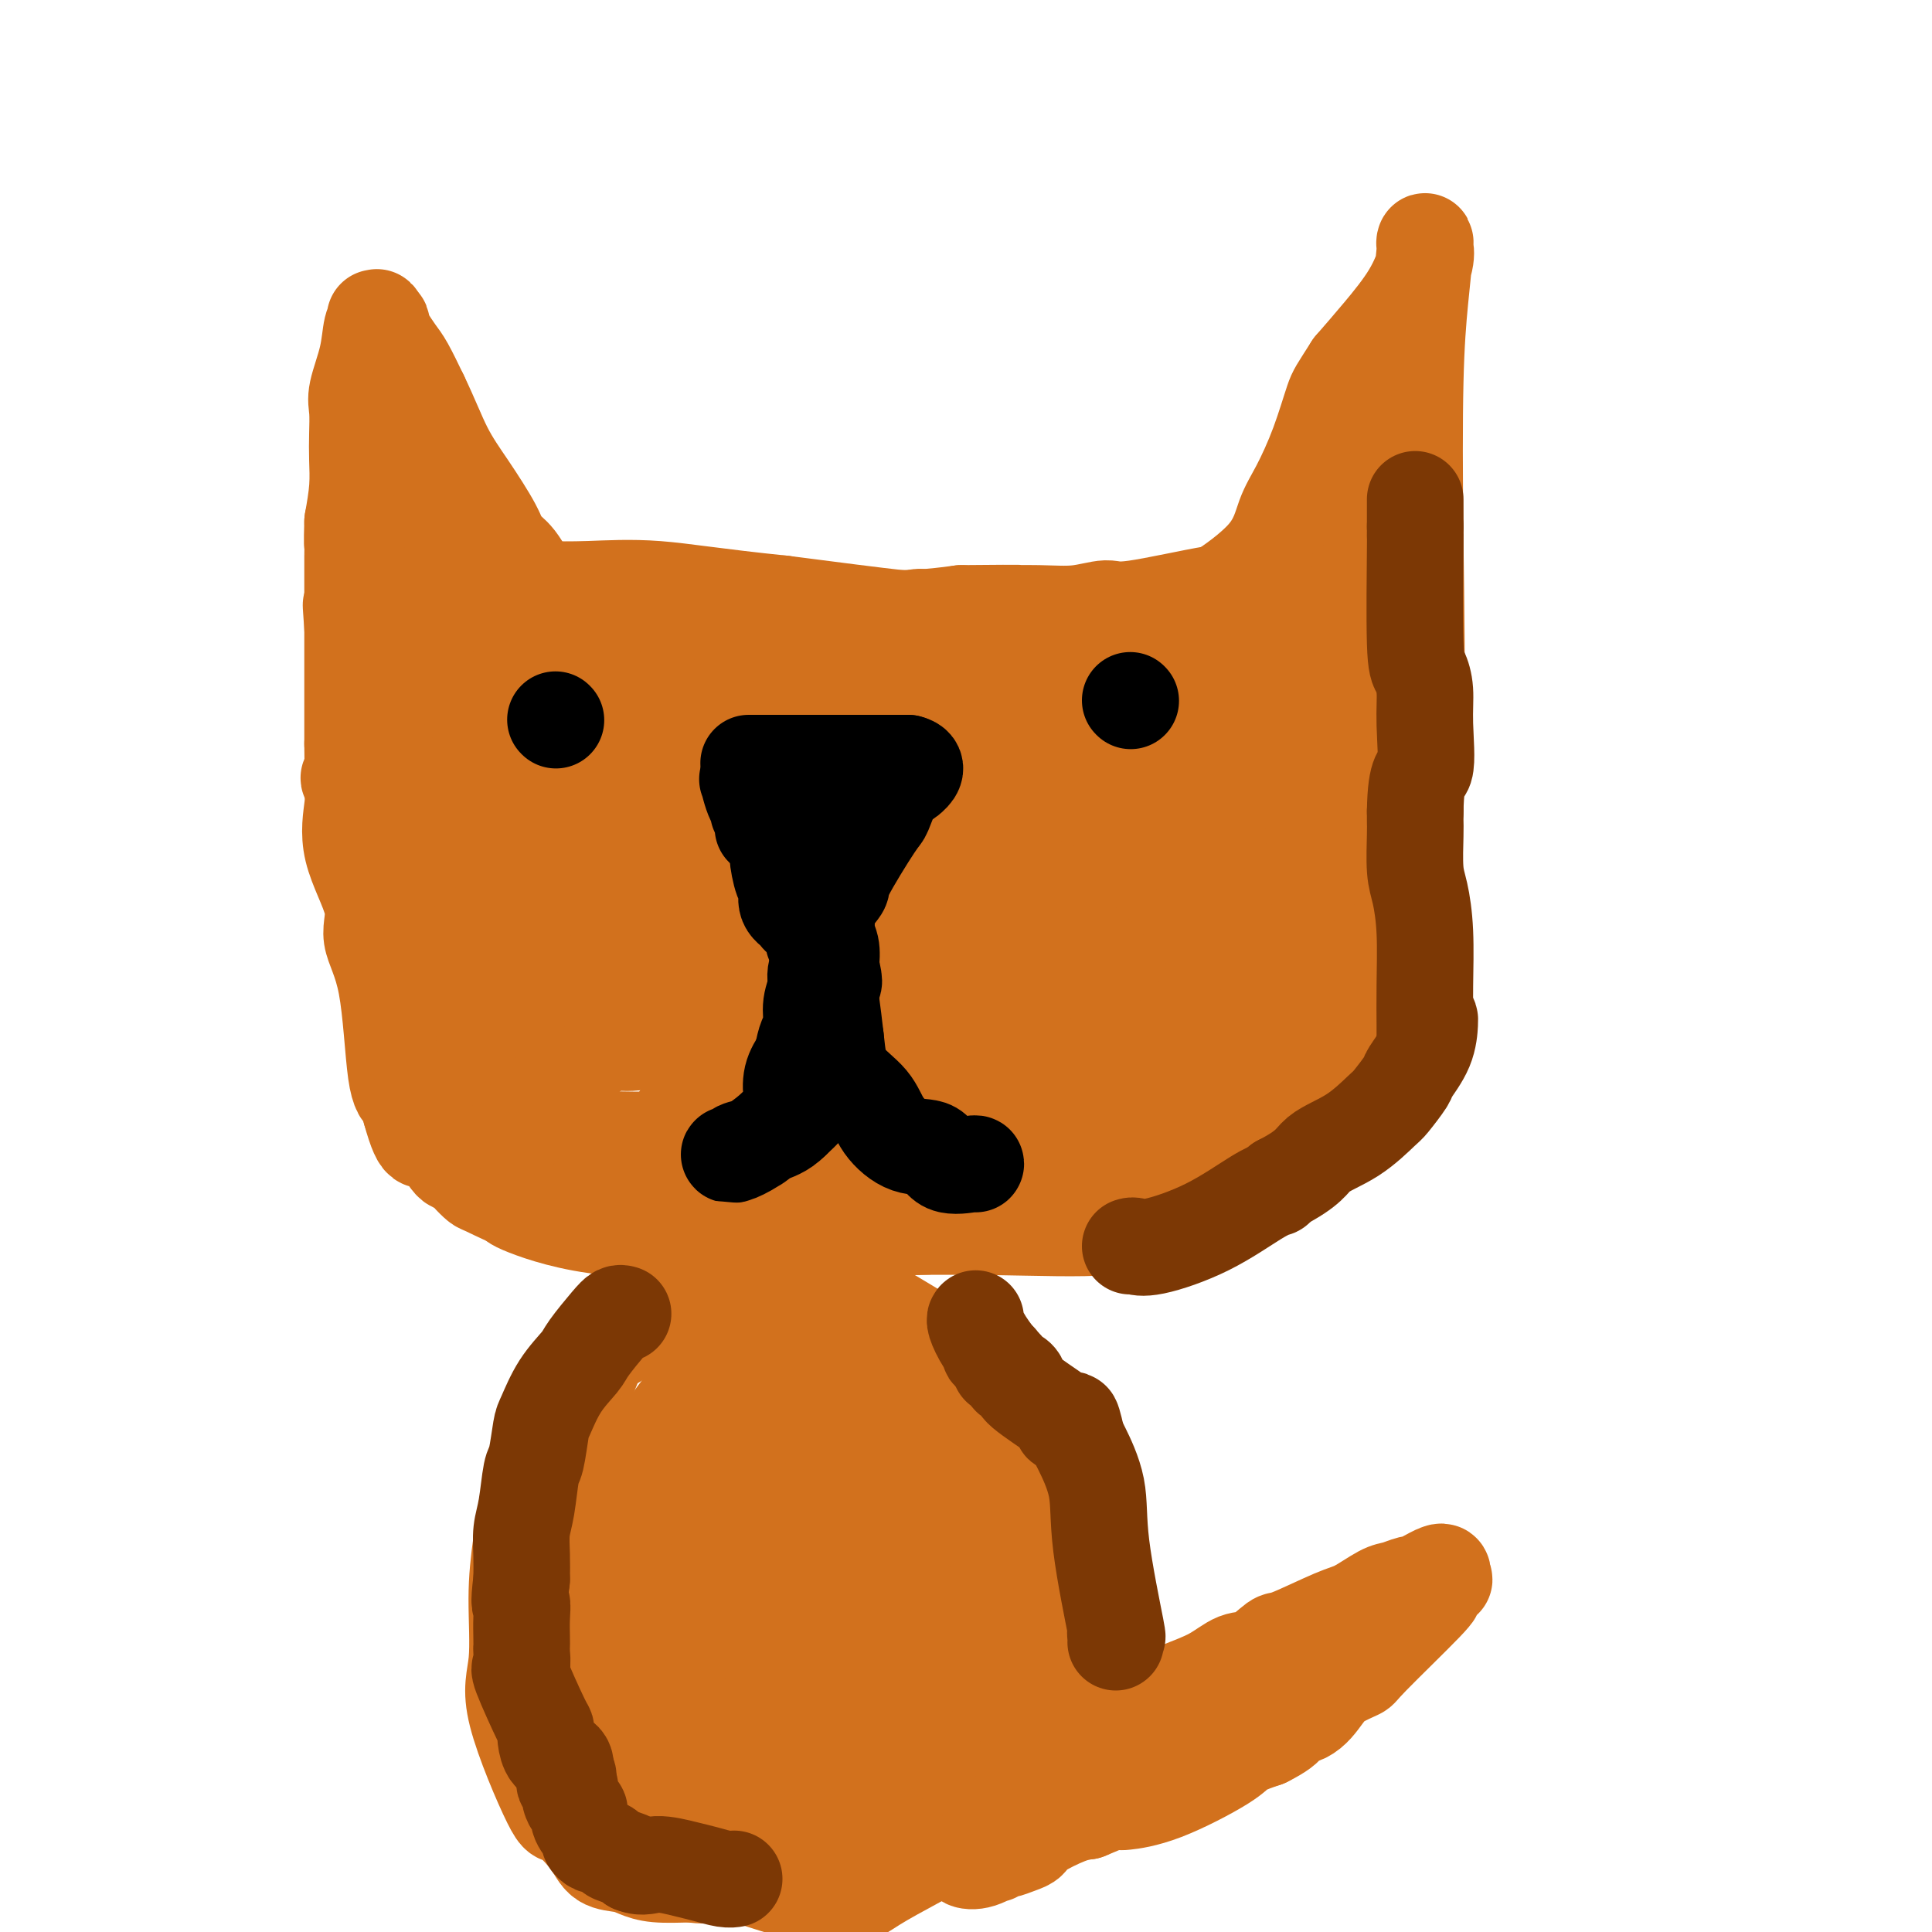 <svg viewBox='0 0 400 400' version='1.1' xmlns='http://www.w3.org/2000/svg' xmlns:xlink='http://www.w3.org/1999/xlink'><g fill='none' stroke='#D2711D' stroke-width='20' stroke-linecap='round' stroke-linejoin='round'><path d='M73,160c-0.808,0.979 -1.616,1.957 1,0c2.616,-1.957 8.656,-6.850 13,-9c4.344,-2.150 6.991,-1.558 14,-2c7.009,-0.442 18.381,-1.917 29,-3c10.619,-1.083 20.486,-1.775 31,-3c10.514,-1.225 21.677,-2.984 32,-4c10.323,-1.016 19.807,-1.290 28,-1c8.193,0.290 15.097,1.145 22,2'/><path d='M243,140c12.401,0.905 18.402,2.667 23,5c4.598,2.333 7.793,5.238 11,8c3.207,2.762 6.426,5.380 8,8c1.574,2.620 1.502,5.241 2,7c0.498,1.759 1.567,2.657 2,6c0.433,3.343 0.232,9.132 0,12c-0.232,2.868 -0.493,2.817 -1,4c-0.507,1.183 -1.259,3.600 -2,6c-0.741,2.400 -1.472,4.781 -3,8c-1.528,3.219 -3.853,7.275 -6,11c-2.147,3.725 -4.117,7.118 -6,10c-1.883,2.882 -3.681,5.252 -5,7c-1.319,1.748 -2.160,2.874 -3,4'/><path d='M263,236c-3.684,5.720 -2.894,4.020 -3,4c-0.106,-0.020 -1.109,1.641 -3,3c-1.891,1.359 -4.672,2.416 -7,3c-2.328,0.584 -4.203,0.696 -13,2c-8.797,1.304 -24.515,3.800 -35,5c-10.485,1.200 -15.737,1.104 -23,1c-7.263,-0.104 -16.537,-0.216 -26,0c-9.463,0.216 -19.114,0.759 -27,0c-7.886,-0.759 -14.008,-2.820 -17,-4c-2.992,-1.180 -2.855,-1.480 -3,-2c-0.145,-0.520 -0.573,-1.260 -1,-2'/><path d='M105,246c-4.621,-3.831 -5.673,-9.409 -7,-13c-1.327,-3.591 -2.930,-5.197 -4,-7c-1.070,-1.803 -1.607,-3.804 -2,-6c-0.393,-2.196 -0.641,-4.589 -1,-6c-0.359,-1.411 -0.827,-1.841 -1,-13c-0.173,-11.159 -0.049,-33.045 0,-42c0.049,-8.955 0.025,-4.977 0,-1'/><path d='M90,158c-0.759,-10.845 -1.657,-6.958 -2,-6c-0.343,0.958 -0.130,-1.012 0,-2c0.130,-0.988 0.178,-0.993 0,-1c-0.178,-0.007 -0.583,-0.016 -1,0c-0.417,0.016 -0.847,0.058 -1,0c-0.153,-0.058 -0.030,-0.214 0,0c0.030,0.214 -0.033,0.800 0,1c0.033,0.200 0.163,0.015 0,1c-0.163,0.985 -0.618,3.138 -1,5c-0.382,1.862 -0.691,3.431 -1,5'/><path d='M84,161c-0.619,2.158 -0.166,1.551 0,2c0.166,0.449 0.044,1.952 0,3c-0.044,1.048 -0.012,1.641 0,3c0.012,1.359 0.003,3.483 0,5c-0.003,1.517 -0.002,2.427 0,3c0.002,0.573 0.003,0.809 0,3c-0.003,2.191 -0.011,6.335 0,8c0.011,1.665 0.041,0.849 0,1c-0.041,0.151 -0.152,1.270 0,3c0.152,1.730 0.566,4.072 1,5c0.434,0.928 0.886,0.442 1,1c0.114,0.558 -0.110,2.159 0,3c0.110,0.841 0.555,0.920 1,1'/><path d='M87,202c0.460,6.227 0.109,1.295 0,0c-0.109,-1.295 0.023,1.048 0,2c-0.023,0.952 -0.202,0.513 -1,0c-0.798,-0.513 -2.215,-1.100 -3,-2c-0.785,-0.900 -0.939,-2.114 -1,-3c-0.061,-0.886 -0.031,-1.443 0,-2'/><path d='M82,197c-0.088,-1.416 0.192,-2.457 0,-4c-0.192,-1.543 -0.858,-3.587 -1,-5c-0.142,-1.413 0.238,-2.196 0,-4c-0.238,-1.804 -1.094,-4.630 -2,-6c-0.906,-1.370 -1.861,-1.285 -3,-11c-1.139,-9.715 -2.460,-29.231 -3,-37c-0.540,-7.769 -0.297,-3.791 0,-3c0.297,0.791 0.649,-1.604 1,-4'/><path d='M74,123c1.516,-14.468 6.305,-28.639 8,-36c1.695,-7.361 0.297,-7.914 0,-9c-0.297,-1.086 0.508,-2.705 0,-4c-0.508,-1.295 -2.330,-2.265 -3,-3c-0.670,-0.735 -0.187,-1.235 0,-2c0.187,-0.765 0.080,-1.796 0,-2c-0.080,-0.204 -0.132,0.418 0,1c0.132,0.582 0.448,1.125 1,2c0.552,0.875 1.341,2.082 2,3c0.659,0.918 1.188,1.548 2,3c0.812,1.452 1.906,3.726 3,6'/><path d='M87,82c2.142,4.441 3.497,8.044 5,11c1.503,2.956 3.156,5.265 5,8c1.844,2.735 3.881,5.895 5,8c1.119,2.105 1.322,3.153 2,4c0.678,0.847 1.833,1.491 3,3c1.167,1.509 2.347,3.881 3,5c0.653,1.119 0.778,0.983 1,1c0.222,0.017 0.540,0.187 1,1c0.460,0.813 1.061,2.269 2,3c0.939,0.731 2.214,0.735 3,1c0.786,0.265 1.082,0.790 1,1c-0.082,0.210 -0.541,0.105 -1,0'/><path d='M117,128c1.485,2.423 -1.304,0.980 -3,1c-1.696,0.020 -2.301,1.502 -3,2c-0.699,0.498 -1.492,0.013 -2,0c-0.508,-0.013 -0.731,0.447 -1,1c-0.269,0.553 -0.583,1.199 -2,2c-1.417,0.801 -3.937,1.756 -5,2c-1.063,0.244 -0.669,-0.222 -1,0c-0.331,0.222 -1.387,1.131 -3,2c-1.613,0.869 -3.783,1.697 -5,2c-1.217,0.303 -1.482,0.082 -2,0c-0.518,-0.082 -1.291,-0.023 -2,0c-0.709,0.023 -1.355,0.012 -2,0'/><path d='M86,140c-4.973,1.885 -1.907,0.596 -1,0c0.907,-0.596 -0.345,-0.500 -1,0c-0.655,0.500 -0.711,1.406 -1,0c-0.289,-1.406 -0.809,-5.122 -1,-7c-0.191,-1.878 -0.051,-1.918 0,-2c0.051,-0.082 0.014,-0.207 0,-1c-0.014,-0.793 -0.004,-2.254 0,-4c0.004,-1.746 0.001,-3.778 0,-7c-0.001,-3.222 -0.000,-7.635 0,-10c0.000,-2.365 0.000,-2.683 0,-3'/><path d='M82,106c-0.000,-4.757 -0.000,-3.151 0,-3c0.000,0.151 0.000,-1.154 0,-2c-0.000,-0.846 -0.000,-1.233 0,-2c0.000,-0.767 0.001,-1.916 0,-3c-0.001,-1.084 -0.002,-2.105 0,-4c0.002,-1.895 0.007,-4.664 0,-6c-0.007,-1.336 -0.026,-1.240 0,-1c0.026,0.240 0.098,0.622 0,1c-0.098,0.378 -0.367,0.751 0,2c0.367,1.249 1.368,3.375 2,5c0.632,1.625 0.895,2.750 2,5c1.105,2.250 3.053,5.625 5,9'/><path d='M91,107c2.023,4.510 2.582,5.287 4,7c1.418,1.713 3.696,4.364 5,6c1.304,1.636 1.634,2.256 2,3c0.366,0.744 0.766,1.611 2,3c1.234,1.389 3.300,3.300 4,4c0.700,0.700 0.035,0.188 0,0c-0.035,-0.188 0.562,-0.054 0,0c-0.562,0.054 -2.281,0.027 -4,0'/><path d='M104,130c-1.460,-0.011 -3.111,-0.039 -4,0c-0.889,0.039 -1.015,0.147 -1,0c0.015,-0.147 0.173,-0.547 0,-1c-0.173,-0.453 -0.676,-0.960 -1,-1c-0.324,-0.040 -0.469,0.387 -1,-1c-0.531,-1.387 -1.448,-4.589 -2,-7c-0.552,-2.411 -0.740,-4.031 -1,-6c-0.260,-1.969 -0.591,-4.286 -1,-6c-0.409,-1.714 -0.894,-2.824 -1,-4c-0.106,-1.176 0.167,-2.418 0,-4c-0.167,-1.582 -0.776,-3.503 -1,-5c-0.224,-1.497 -0.064,-2.571 0,-3c0.064,-0.429 0.032,-0.215 0,0'/><path d='M91,92c-1.201,-5.195 -2.204,-4.183 -3,-5c-0.796,-0.817 -1.383,-3.465 -2,-5c-0.617,-1.535 -1.262,-1.958 -2,-3c-0.738,-1.042 -1.569,-2.702 -2,-4c-0.431,-1.298 -0.462,-2.234 -1,-3c-0.538,-0.766 -1.582,-1.362 -2,-2c-0.418,-0.638 -0.209,-1.319 0,-2'/><path d='M79,68c-2.079,-3.882 -1.277,-1.588 -1,-1c0.277,0.588 0.028,-0.530 0,-1c-0.028,-0.470 0.164,-0.290 0,0c-0.164,0.290 -0.685,0.692 -1,2c-0.315,1.308 -0.424,3.524 -1,6c-0.576,2.476 -1.618,5.213 -2,7c-0.382,1.787 -0.105,2.625 0,4c0.105,1.375 0.039,3.286 0,5c-0.039,1.714 -0.049,3.231 0,5c0.049,1.769 0.157,3.791 0,6c-0.157,2.209 -0.578,4.604 -1,7'/><path d='M73,108c-0.155,5.218 -0.041,4.764 0,5c0.041,0.236 0.011,1.161 0,2c-0.011,0.839 -0.003,1.592 0,3c0.003,1.408 0.001,3.470 0,5c-0.001,1.530 -0.000,2.527 0,4c0.000,1.473 0.000,3.421 0,8c-0.000,4.579 -0.000,11.790 0,19'/><path d='M73,154c0.068,9.669 0.238,10.842 0,13c-0.238,2.158 -0.885,5.299 0,9c0.885,3.701 3.301,7.960 4,11c0.699,3.040 -0.321,4.860 0,7c0.321,2.140 1.981,4.601 3,10c1.019,5.399 1.397,13.736 2,18c0.603,4.264 1.432,4.456 2,5c0.568,0.544 0.877,1.441 1,2c0.123,0.559 0.062,0.779 0,1'/><path d='M85,230c2.546,9.193 2.910,5.174 4,5c1.090,-0.174 2.907,3.495 4,5c1.093,1.505 1.463,0.844 2,1c0.537,0.156 1.242,1.127 2,2c0.758,0.873 1.569,1.648 2,2c0.431,0.352 0.482,0.280 2,1c1.518,0.720 4.502,2.231 7,3c2.498,0.769 4.509,0.797 6,1c1.491,0.203 2.461,0.580 4,1c1.539,0.420 3.645,0.882 7,1c3.355,0.118 7.959,-0.109 13,0c5.041,0.109 10.521,0.555 16,1'/><path d='M154,253c9.504,0.845 10.265,0.958 11,1c0.735,0.042 1.444,0.014 1,0c-0.444,-0.014 -2.042,-0.012 0,0c2.042,0.012 7.723,0.034 15,0c7.277,-0.034 16.152,-0.125 25,0c8.848,0.125 17.671,0.464 23,0c5.329,-0.464 7.165,-1.732 9,-3'/><path d='M238,251c2.536,-0.934 4.375,-1.768 6,-3c1.625,-1.232 3.035,-2.862 4,-4c0.965,-1.138 1.484,-1.784 2,-2c0.516,-0.216 1.029,-0.003 1,0c-0.029,0.003 -0.601,-0.205 0,-1c0.601,-0.795 2.375,-2.178 4,-4c1.625,-1.822 3.101,-4.085 5,-6c1.899,-1.915 4.220,-3.482 6,-5c1.780,-1.518 3.018,-2.986 4,-4c0.982,-1.014 1.709,-1.576 2,-2c0.291,-0.424 0.145,-0.712 0,-1'/><path d='M272,219c5.459,-6.141 2.105,-5.492 1,-6c-1.105,-0.508 0.038,-2.173 1,-4c0.962,-1.827 1.744,-3.815 3,-6c1.256,-2.185 2.985,-4.565 4,-6c1.015,-1.435 1.316,-1.924 3,-5c1.684,-3.076 4.752,-8.739 6,-13c1.248,-4.261 0.675,-7.122 1,-10c0.325,-2.878 1.549,-5.775 2,-7c0.451,-1.225 0.129,-0.779 0,-2c-0.129,-1.221 -0.064,-4.111 0,-7'/><path d='M293,153c0.476,-11.541 0.166,-27.394 0,-41c-0.166,-13.606 -0.189,-24.964 0,-33c0.189,-8.036 0.588,-12.750 1,-17c0.412,-4.250 0.836,-8.037 1,-10c0.164,-1.963 0.068,-2.103 0,-2c-0.068,0.103 -0.109,0.447 0,1c0.109,0.553 0.370,1.313 0,3c-0.370,1.687 -1.369,4.300 -3,7c-1.631,2.700 -3.895,5.486 -6,8c-2.105,2.514 -4.053,4.757 -6,7'/><path d='M280,76c-3.098,4.879 -3.344,5.077 -4,7c-0.656,1.923 -1.722,5.569 -3,9c-1.278,3.431 -2.766,6.645 -4,9c-1.234,2.355 -2.213,3.849 -3,6c-0.787,2.151 -1.384,4.957 -4,8c-2.616,3.043 -7.253,6.321 -10,8c-2.747,1.679 -3.606,1.759 -5,2c-1.394,0.241 -3.325,0.643 -5,1c-1.675,0.357 -3.095,0.670 -5,1c-1.905,0.330 -4.294,0.676 -6,1c-1.706,0.324 -2.729,0.626 -4,1c-1.271,0.374 -2.792,0.821 -4,1c-1.208,0.179 -2.104,0.089 -3,0'/><path d='M220,130c-5.788,0.992 -6.757,0.973 -8,1c-1.243,0.027 -2.761,0.101 -6,0c-3.239,-0.101 -8.199,-0.375 -11,-1c-2.801,-0.625 -3.441,-1.601 -4,-2c-0.559,-0.399 -1.035,-0.223 -1,0c0.035,0.223 0.581,0.492 -4,0c-4.581,-0.492 -14.291,-1.746 -24,-3'/><path d='M162,125c-14.139,-1.452 -20.487,-2.581 -26,-3c-5.513,-0.419 -10.192,-0.127 -14,0c-3.808,0.127 -6.743,0.090 -9,0c-2.257,-0.090 -3.834,-0.231 -5,0c-1.166,0.231 -1.921,0.836 -3,1c-1.079,0.164 -2.482,-0.111 -3,0c-0.518,0.111 -0.150,0.608 0,1c0.150,0.392 0.082,0.680 0,1c-0.082,0.320 -0.177,0.673 0,1c0.177,0.327 0.624,0.626 1,1c0.376,0.374 0.679,0.821 1,1c0.321,0.179 0.661,0.089 1,0'/><path d='M105,128c1.139,0.774 2.488,0.207 4,0c1.512,-0.207 3.189,-0.056 4,0c0.811,0.056 0.756,0.015 2,0c1.244,-0.015 3.787,-0.004 4,0c0.213,0.004 -1.904,0.001 3,0c4.904,-0.001 16.830,-0.000 22,0c5.170,0.000 3.583,0.001 5,0c1.417,-0.001 5.838,-0.003 9,0c3.162,0.003 5.064,0.011 7,0c1.936,-0.011 3.906,-0.041 8,0c4.094,0.041 10.313,0.155 15,0c4.687,-0.155 7.844,-0.577 11,-1'/><path d='M199,127c16.549,-0.149 10.921,-0.023 10,0c-0.921,0.023 2.863,-0.058 6,0c3.137,0.058 5.626,0.254 8,0c2.374,-0.254 4.633,-0.958 6,-1c1.367,-0.042 1.841,0.577 6,0c4.159,-0.577 12.003,-2.350 16,-3c3.997,-0.650 4.146,-0.177 5,0c0.854,0.177 2.411,0.059 4,0c1.589,-0.059 3.209,-0.057 4,0c0.791,0.057 0.751,0.169 1,0c0.249,-0.169 0.785,-0.620 1,0c0.215,0.620 0.107,2.310 0,4'/><path d='M266,127c0.268,0.608 -0.062,0.129 0,0c0.062,-0.129 0.517,0.091 1,0c0.483,-0.091 0.993,-0.495 2,0c1.007,0.495 2.512,1.888 4,3c1.488,1.112 2.960,1.944 4,3c1.040,1.056 1.650,2.334 2,3c0.350,0.666 0.440,0.718 1,1c0.560,0.282 1.588,0.795 2,1c0.412,0.205 0.206,0.103 0,0'/><path d='M282,138c2.475,1.494 0.663,-0.269 0,-1c-0.663,-0.731 -0.178,-0.428 0,-2c0.178,-1.572 0.048,-5.019 0,-7c-0.048,-1.981 -0.013,-2.496 0,-3c0.013,-0.504 0.003,-0.999 0,-3c-0.003,-2.001 -0.001,-5.510 0,-7c0.001,-1.490 0.000,-0.961 0,-1c-0.000,-0.039 -0.000,-0.646 0,-1c0.000,-0.354 0.000,-0.456 0,-1c-0.000,-0.544 -0.000,-1.531 0,-2c0.000,-0.469 0.000,-0.420 0,-1c-0.000,-0.580 -0.000,-1.790 0,-3'/><path d='M282,106c0.000,-4.978 0.000,-1.422 0,0c0.000,1.422 0.000,0.711 0,0'/><path d='M94,183c-0.008,-1.254 -0.016,-2.508 0,-4c0.016,-1.492 0.057,-3.223 0,-5c-0.057,-1.777 -0.210,-3.600 0,-5c0.210,-1.400 0.783,-2.376 1,-3c0.217,-0.624 0.078,-0.895 0,-1c-0.078,-0.105 -0.094,-0.043 0,2c0.094,2.043 0.298,6.068 1,13c0.702,6.932 1.903,16.772 3,25c1.097,8.228 2.089,14.846 3,19c0.911,4.154 1.739,5.845 2,7c0.261,1.155 -0.045,1.772 0,2c0.045,0.228 0.441,0.065 1,0c0.559,-0.065 1.279,-0.033 2,0'/><path d='M107,233c1.161,1.324 1.564,0.134 3,-2c1.436,-2.134 3.906,-5.210 9,-10c5.094,-4.790 12.811,-11.292 17,-15c4.189,-3.708 4.849,-4.621 7,-5c2.151,-0.379 5.793,-0.225 2,-9c-3.793,-8.775 -15.021,-26.478 -19,-33c-3.979,-6.522 -0.708,-1.863 0,0c0.708,1.863 -1.146,0.932 -3,0'/><path d='M123,159c-3.550,-5.207 -1.423,-1.726 -1,1c0.423,2.726 -0.856,4.697 0,10c0.856,5.303 3.846,13.936 7,21c3.154,7.064 6.471,12.557 8,15c1.529,2.443 1.270,1.834 2,3c0.730,1.166 2.450,4.107 3,5c0.550,0.893 -0.068,-0.264 0,-2c0.068,-1.736 0.822,-4.053 0,-9c-0.822,-4.947 -3.221,-12.524 -7,-18c-3.779,-5.476 -8.937,-8.850 -14,-11c-5.063,-2.150 -10.032,-3.075 -15,-4'/><path d='M106,170c-4.099,-0.896 -6.847,-1.137 -8,-1c-1.153,0.137 -0.711,0.651 -1,1c-0.289,0.349 -1.310,0.533 0,6c1.310,5.467 4.951,16.217 6,22c1.049,5.783 -0.492,6.599 3,9c3.492,2.401 12.019,6.386 18,8c5.981,1.614 9.416,0.855 13,-1c3.584,-1.855 7.317,-4.806 9,-9c1.683,-4.194 1.317,-9.629 1,-15c-0.317,-5.371 -0.585,-10.677 -4,-19c-3.415,-8.323 -9.976,-19.664 -15,-26c-5.024,-6.336 -8.512,-7.668 -12,-9'/><path d='M116,136c-3.182,-1.908 -5.138,-2.177 -7,0c-1.862,2.177 -3.629,6.802 -5,15c-1.371,8.198 -2.348,19.970 0,30c2.348,10.030 8.019,18.318 22,25c13.981,6.682 36.273,11.756 50,13c13.727,1.244 18.888,-1.344 23,-4c4.112,-2.656 7.174,-5.382 9,-9c1.826,-3.618 2.415,-8.128 2,-13c-0.415,-4.872 -1.833,-10.106 -6,-16c-4.167,-5.894 -11.084,-12.447 -18,-19'/><path d='M186,158c-5.408,-4.861 -9.928,-7.515 -15,-10c-5.072,-2.485 -10.696,-4.802 -17,-4c-6.304,0.802 -13.289,4.722 -18,9c-4.711,4.278 -7.149,8.912 -10,15c-2.851,6.088 -6.117,13.628 3,23c9.117,9.372 30.616,20.574 44,24c13.384,3.426 18.651,-0.925 24,-4c5.349,-3.075 10.779,-4.874 14,-7c3.221,-2.126 4.235,-4.580 5,-6c0.765,-1.420 1.283,-1.805 1,-5c-0.283,-3.195 -1.367,-9.198 -6,-16c-4.633,-6.802 -12.817,-14.401 -21,-22'/><path d='M190,155c-7.135,-5.258 -14.471,-7.402 -19,-8c-4.529,-0.598 -6.250,0.349 -9,5c-2.750,4.651 -6.528,13.007 -8,22c-1.472,8.993 -0.638,18.624 1,26c1.638,7.376 4.079,12.497 18,14c13.921,1.503 39.322,-0.614 49,-2c9.678,-1.386 3.635,-2.043 2,-5c-1.635,-2.957 1.139,-8.215 1,-14c-0.139,-5.785 -3.192,-12.097 -8,-22c-4.808,-9.903 -11.371,-23.397 -17,-31c-5.629,-7.603 -10.322,-9.315 -15,-9c-4.678,0.315 -9.339,2.658 -14,5'/><path d='M171,136c-5.447,6.851 -12.064,21.479 -15,32c-2.936,10.521 -2.191,16.935 1,23c3.191,6.065 8.829,11.783 16,16c7.171,4.217 15.876,6.934 23,8c7.124,1.066 12.666,0.480 17,0c4.334,-0.480 7.459,-0.854 11,-4c3.541,-3.146 7.497,-9.063 9,-14c1.503,-4.937 0.552,-8.894 -3,-14c-3.552,-5.106 -9.706,-11.360 -15,-15c-5.294,-3.640 -9.728,-4.666 -13,-6c-3.272,-1.334 -5.381,-2.974 -8,2c-2.619,4.974 -5.748,16.564 -6,25c-0.252,8.436 2.374,13.718 5,19'/><path d='M193,208c4.350,5.231 12.726,8.808 21,11c8.274,2.192 16.446,2.997 25,2c8.554,-0.997 17.491,-3.797 21,-10c3.509,-6.203 1.590,-15.810 1,-22c-0.590,-6.190 0.149,-8.962 -10,-19c-10.149,-10.038 -31.188,-27.340 -40,-34c-8.812,-6.660 -5.399,-2.677 -6,0c-0.601,2.677 -5.217,4.048 -8,10c-2.783,5.952 -3.735,16.484 -3,25c0.735,8.516 3.156,15.015 9,22c5.844,6.985 15.112,14.458 22,18c6.888,3.542 11.397,3.155 15,3c3.603,-0.155 6.302,-0.077 9,0'/><path d='M249,214c4.329,-0.447 3.150,-3.066 3,-5c-0.150,-1.934 0.729,-3.183 1,-5c0.271,-1.817 -0.066,-4.203 -2,-8c-1.934,-3.797 -5.464,-9.007 -9,-14c-3.536,-4.993 -7.079,-9.770 -13,-10c-5.921,-0.230 -14.220,4.088 -18,7c-3.780,2.912 -3.043,4.418 -2,8c1.043,3.582 2.390,9.239 7,14c4.610,4.761 12.484,8.627 16,10c3.516,1.373 2.674,0.255 3,0c0.326,-0.255 1.818,0.354 0,-3c-1.818,-3.354 -6.948,-10.673 -16,-17c-9.052,-6.327 -22.026,-11.664 -35,-17'/><path d='M184,174c-12.060,-2.964 -24.710,-1.872 -32,0c-7.290,1.872 -9.220,4.526 -10,6c-0.780,1.474 -0.411,1.768 0,3c0.411,1.232 0.863,3.400 3,6c2.137,2.600 5.960,5.631 14,7c8.040,1.369 20.297,1.076 25,1c4.703,-0.076 1.853,0.064 0,-2c-1.853,-2.064 -2.710,-6.331 -6,-11c-3.290,-4.669 -9.014,-9.740 -13,-12c-3.986,-2.260 -6.233,-1.709 -7,-1c-0.767,0.709 -0.053,1.575 0,4c0.053,2.425 -0.556,6.407 0,11c0.556,4.593 2.278,9.796 4,15'/><path d='M162,201c2.677,6.527 7.371,7.846 9,9c1.629,1.154 0.195,2.144 0,0c-0.195,-2.144 0.848,-7.422 1,-13c0.152,-5.578 -0.589,-11.456 -2,-17c-1.411,-5.544 -3.492,-10.752 -5,-15c-1.508,-4.248 -2.445,-7.534 -3,-7c-0.555,0.534 -0.730,4.889 0,9c0.730,4.111 2.364,7.979 4,10c1.636,2.021 3.276,2.196 4,3c0.724,0.804 0.534,2.236 2,-1c1.466,-3.236 4.587,-11.140 6,-18c1.413,-6.860 1.118,-12.674 1,-16c-0.118,-3.326 -0.059,-4.163 0,-5'/><path d='M179,140c0.339,-3.393 0.686,-1.376 1,0c0.314,1.376 0.595,2.109 7,6c6.405,3.891 18.934,10.939 30,16c11.066,5.061 20.671,8.136 25,11c4.329,2.864 3.384,5.518 4,1c0.616,-4.518 2.793,-16.208 3,-22c0.207,-5.792 -1.554,-5.684 -3,-8c-1.446,-2.316 -2.575,-7.054 -4,-9c-1.425,-1.946 -3.145,-1.099 -4,-1c-0.855,0.099 -0.846,-0.550 0,4c0.846,4.550 2.527,14.300 4,20c1.473,5.700 2.736,7.350 4,9'/><path d='M246,167c2.099,5.411 3.348,4.440 6,4c2.652,-0.440 6.708,-0.347 9,0c2.292,0.347 2.821,0.948 3,0c0.179,-0.948 0.009,-3.446 0,-7c-0.009,-3.554 0.142,-8.163 0,-11c-0.142,-2.837 -0.577,-3.902 -1,-4c-0.423,-0.098 -0.835,0.769 0,5c0.835,4.231 2.917,11.824 4,16c1.083,4.176 1.167,4.934 2,6c0.833,1.066 2.417,2.441 3,3c0.583,0.559 0.167,0.303 0,-1c-0.167,-1.303 -0.083,-3.651 0,-6'/><path d='M272,172c-0.168,-3.005 -0.588,-7.018 -1,-9c-0.412,-1.982 -0.816,-1.934 -1,-2c-0.184,-0.066 -0.147,-0.246 0,1c0.147,1.246 0.404,3.916 1,5c0.596,1.084 1.531,0.580 2,3c0.469,2.420 0.474,7.764 0,10c-0.474,2.236 -1.425,1.365 -2,1c-0.575,-0.365 -0.773,-0.225 -1,0c-0.227,0.225 -0.484,0.535 -1,1c-0.516,0.465 -1.293,1.087 -2,2c-0.707,0.913 -1.345,2.118 -3,4c-1.655,1.882 -4.328,4.441 -7,7'/><path d='M257,195c-4.700,6.013 -8.451,13.544 -13,21c-4.549,7.456 -9.895,14.836 -13,19c-3.105,4.164 -3.968,5.113 -5,6c-1.032,0.887 -2.233,1.713 -6,3c-3.767,1.287 -10.100,3.035 -16,4c-5.900,0.965 -11.368,1.148 -14,1c-2.632,-0.148 -2.427,-0.628 -3,-1c-0.573,-0.372 -1.923,-0.635 -3,-1c-1.077,-0.365 -1.883,-0.833 -3,-1c-1.117,-0.167 -2.547,-0.035 -4,0c-1.453,0.035 -2.930,-0.029 -6,0c-3.070,0.029 -7.734,0.151 -11,0c-3.266,-0.151 -5.133,-0.576 -7,-1'/><path d='M153,245c-7.450,-0.944 -7.575,-1.303 -9,-2c-1.425,-0.697 -4.150,-1.732 -6,-2c-1.850,-0.268 -2.826,0.229 -4,0c-1.174,-0.229 -2.547,-1.186 -4,-2c-1.453,-0.814 -2.986,-1.486 -4,-2c-1.014,-0.514 -1.509,-0.870 -1,-1c0.509,-0.130 2.023,-0.035 6,0c3.977,0.035 10.416,0.010 15,0c4.584,-0.010 7.314,-0.005 10,0c2.686,0.005 5.328,0.012 8,0c2.672,-0.012 5.373,-0.042 7,0c1.627,0.042 2.179,0.155 2,0c-0.179,-0.155 -1.090,-0.577 -2,-1'/><path d='M171,235c3.456,-1.153 -10.405,-3.034 -18,-4c-7.595,-0.966 -8.925,-1.017 -10,-1c-1.075,0.017 -1.895,0.100 -1,0c0.895,-0.100 3.506,-0.384 2,0c-1.506,0.384 -7.129,1.438 3,1c10.129,-0.438 36.010,-2.366 53,-5c16.990,-2.634 25.089,-5.973 33,-8c7.911,-2.027 15.634,-2.742 19,-3c3.366,-0.258 2.377,-0.059 2,0c-0.377,0.059 -0.140,-0.023 -1,0c-0.860,0.023 -2.817,0.149 -7,1c-4.183,0.851 -10.591,2.425 -17,4'/><path d='M229,220c-7.990,2.442 -16.465,6.048 -23,9c-6.535,2.952 -11.129,5.250 -15,6c-3.871,0.750 -7.019,-0.047 2,0c9.019,0.047 30.203,0.938 40,1c9.797,0.062 8.205,-0.704 8,-1c-0.205,-0.296 0.976,-0.120 1,0c0.024,0.120 -1.109,0.186 -2,0c-0.891,-0.186 -1.540,-0.625 -2,-1c-0.460,-0.375 -0.730,-0.688 -1,-1'/><path d='M237,233c-0.529,-0.265 0.149,0.073 1,0c0.851,-0.073 1.874,-0.555 4,-1c2.126,-0.445 5.353,-0.851 7,-1c1.647,-0.149 1.713,-0.040 2,0c0.287,0.040 0.796,0.011 1,0c0.204,-0.011 0.102,-0.006 0,0'/></g>
<g fill='none' stroke='#000000' stroke-width='20' stroke-linecap='round' stroke-linejoin='round'><path d='M155,158c0.338,0.000 0.676,0.000 1,0c0.324,0.000 0.635,0.000 1,0c0.365,0.000 0.784,0.000 1,0c0.216,0.000 0.229,0.000 1,0c0.771,0.000 2.299,0.000 3,0c0.701,0.000 0.573,0.000 1,0c0.427,0.000 1.409,0.000 2,0c0.591,0.000 0.791,0.000 1,0c0.209,0.000 0.427,0.000 1,0c0.573,0.000 1.500,0.000 2,0c0.500,-0.000 0.571,0.000 1,0c0.429,0.000 1.214,0.000 2,0'/><path d='M172,158c2.745,0.000 1.106,0.000 1,0c-0.106,0.000 1.319,0.000 2,0c0.681,0.000 0.617,0.000 1,0c0.383,0.000 1.213,0.000 2,0c0.787,0.000 1.531,0.000 2,0c0.469,0.000 0.662,0.000 2,0c1.338,0.000 3.822,0.000 5,0c1.178,0.000 1.051,0.000 1,0c-0.051,0.000 -0.025,0.000 0,0'/><path d='M188,158c2.589,0.614 1.060,2.148 0,3c-1.060,0.852 -1.651,1.020 -2,1c-0.349,-0.020 -0.455,-0.230 -1,1c-0.545,1.230 -1.531,3.898 -2,5c-0.469,1.102 -0.423,0.638 -2,3c-1.577,2.362 -4.777,7.550 -6,10c-1.223,2.450 -0.471,2.163 -1,3c-0.529,0.837 -2.341,2.799 -3,4c-0.659,1.201 -0.166,1.642 0,2c0.166,0.358 0.006,0.635 0,1c-0.006,0.365 0.141,0.819 0,1c-0.141,0.181 -0.571,0.091 -1,0'/><path d='M170,192c-2.836,5.370 -0.927,1.796 -1,0c-0.073,-1.796 -2.127,-1.815 -3,-2c-0.873,-0.185 -0.564,-0.536 -1,-1c-0.436,-0.464 -1.619,-1.042 -2,-2c-0.381,-0.958 0.038,-2.297 0,-3c-0.038,-0.703 -0.532,-0.769 -1,-2c-0.468,-1.231 -0.909,-3.626 -1,-5c-0.091,-1.374 0.169,-1.727 0,-2c-0.169,-0.273 -0.767,-0.465 -1,-1c-0.233,-0.535 -0.101,-1.413 0,-2c0.101,-0.587 0.172,-0.882 0,-1c-0.172,-0.118 -0.586,-0.059 -1,0'/><path d='M159,171c-0.840,-2.503 -0.941,-0.761 -1,0c-0.059,0.761 -0.076,0.540 0,0c0.076,-0.540 0.244,-1.399 0,-2c-0.244,-0.601 -0.899,-0.944 -1,-1c-0.101,-0.056 0.351,0.173 0,-1c-0.351,-1.173 -1.506,-3.750 -2,-5c-0.494,-1.250 -0.325,-1.172 0,0c0.325,1.172 0.808,3.438 2,5c1.192,1.562 3.093,2.419 4,3c0.907,0.581 0.821,0.887 1,1c0.179,0.113 0.623,0.032 1,0c0.377,-0.032 0.689,-0.016 1,0'/><path d='M164,171c1.576,1.551 1.014,0.930 1,1c-0.014,0.070 0.518,0.832 1,1c0.482,0.168 0.914,-0.256 1,0c0.086,0.256 -0.174,1.194 0,2c0.174,0.806 0.780,1.480 1,2c0.220,0.520 0.053,0.887 0,2c-0.053,1.113 0.009,2.973 0,4c-0.009,1.027 -0.090,1.222 0,2c0.090,0.778 0.350,2.139 1,3c0.650,0.861 1.690,1.220 2,2c0.310,0.780 -0.109,1.979 0,3c0.109,1.021 0.745,1.863 1,3c0.255,1.137 0.127,2.568 0,4'/><path d='M172,200c1.236,4.990 0.327,2.964 0,3c-0.327,0.036 -0.072,2.133 0,3c0.072,0.867 -0.039,0.504 0,1c0.039,0.496 0.230,1.851 0,4c-0.230,2.149 -0.879,5.092 -1,7c-0.121,1.908 0.287,2.779 0,4c-0.287,1.221 -1.270,2.790 -2,4c-0.730,1.210 -1.209,2.060 -2,3c-0.791,0.940 -1.896,1.970 -3,3'/><path d='M164,232c-2.079,2.117 -3.776,2.409 -5,3c-1.224,0.591 -1.973,1.480 -3,2c-1.027,0.520 -2.331,0.671 -3,1c-0.669,0.329 -0.703,0.837 -1,1c-0.297,0.163 -0.857,-0.019 -1,0c-0.143,0.019 0.130,0.239 1,0c0.870,-0.239 2.337,-0.938 4,-2c1.663,-1.062 3.523,-2.489 5,-4c1.477,-1.511 2.571,-3.106 3,-4c0.429,-0.894 0.192,-1.087 0,-2c-0.192,-0.913 -0.341,-2.547 0,-4c0.341,-1.453 1.170,-2.727 2,-4'/><path d='M166,219c0.470,-2.321 0.646,-3.122 1,-4c0.354,-0.878 0.887,-1.833 1,-3c0.113,-1.167 -0.194,-2.546 0,-4c0.194,-1.454 0.888,-2.982 1,-4c0.112,-1.018 -0.359,-1.524 0,-3c0.359,-1.476 1.549,-3.920 2,-5c0.451,-1.080 0.162,-0.795 0,0c-0.162,0.795 -0.197,2.099 0,4c0.197,1.901 0.628,4.400 1,7c0.372,2.600 0.686,5.300 1,8'/><path d='M173,215c0.491,4.512 0.719,6.292 2,8c1.281,1.708 3.614,3.345 5,5c1.386,1.655 1.825,3.330 3,5c1.175,1.670 3.085,3.337 5,4c1.915,0.663 3.833,0.321 5,1c1.167,0.679 1.581,2.378 3,3c1.419,0.622 3.844,0.168 5,0c1.156,-0.168 1.045,-0.048 1,0c-0.045,0.048 -0.022,0.024 0,0'/><path d='M115,149c0.000,0.000 0.100,0.100 0.1,0.1'/><path d='M234,145c0.000,0.000 0.100,0.100 0.1,0.1'/></g>
<g fill='none' stroke='#D2711D' stroke-width='20' stroke-linecap='round' stroke-linejoin='round'><path d='M137,268c-0.556,0.381 -1.111,0.761 -2,2c-0.889,1.239 -2.110,3.335 -4,5c-1.890,1.665 -4.447,2.899 -6,4c-1.553,1.101 -2.101,2.070 -2,2c0.101,-0.070 0.850,-1.179 0,1c-0.850,2.179 -3.300,7.646 -5,14c-1.700,6.354 -2.650,13.595 -3,18c-0.350,4.405 -0.100,5.973 0,8c0.100,2.027 0.050,4.514 0,7'/><path d='M115,329c-1.366,9.194 -0.782,8.179 0,9c0.782,0.821 1.762,3.480 2,6c0.238,2.520 -0.268,4.902 0,7c0.268,2.098 1.308,3.912 2,5c0.692,1.088 1.034,1.452 2,2c0.966,0.548 2.556,1.282 3,2c0.444,0.718 -0.257,1.419 4,3c4.257,1.581 13.472,4.042 19,5c5.528,0.958 7.370,0.414 9,0c1.630,-0.414 3.047,-0.696 11,-5c7.953,-4.304 22.441,-12.628 31,-18c8.559,-5.372 11.189,-7.793 14,-11c2.811,-3.207 5.803,-7.202 7,-9c1.197,-1.798 0.598,-1.399 0,-1'/><path d='M219,324c2.517,-5.306 -1.691,-8.072 -4,-12c-2.309,-3.928 -2.719,-9.018 -3,-12c-0.281,-2.982 -0.434,-3.856 -2,-6c-1.566,-2.144 -4.545,-5.558 -6,-7c-1.455,-1.442 -1.386,-0.912 -3,-2c-1.614,-1.088 -4.911,-3.793 -6,-5c-1.089,-1.207 0.029,-0.916 -5,-4c-5.029,-3.084 -16.206,-9.545 -22,-13c-5.794,-3.455 -6.204,-3.906 -8,-4c-1.796,-0.094 -4.979,0.168 -8,0c-3.021,-0.168 -5.882,-0.767 -8,0c-2.118,0.767 -3.493,2.899 -6,6c-2.507,3.101 -6.145,7.172 -9,10c-2.855,2.828 -4.928,4.414 -7,6'/><path d='M122,281c-4.503,5.371 -4.760,7.800 -6,11c-1.240,3.200 -3.463,7.171 -5,12c-1.537,4.829 -2.387,10.515 -3,15c-0.613,4.485 -0.988,7.768 -1,12c-0.012,4.232 0.339,9.412 0,13c-0.339,3.588 -1.369,5.585 0,11c1.369,5.415 5.136,14.249 7,18c1.864,3.751 1.825,2.419 3,3c1.175,0.581 3.564,3.073 5,5c1.436,1.927 1.918,3.287 3,4c1.082,0.713 2.764,0.779 4,1c1.236,0.221 2.025,0.598 3,1c0.975,0.402 2.136,0.829 4,1c1.864,0.171 4.432,0.085 7,0'/><path d='M143,388c3.336,0.464 2.677,0.125 3,0c0.323,-0.125 1.630,-0.037 2,0c0.370,0.037 -0.195,0.022 0,0c0.195,-0.022 1.151,-0.052 2,0c0.849,0.052 1.591,0.186 3,0c1.409,-0.186 3.486,-0.694 4,-1c0.514,-0.306 -0.534,-0.412 2,-1c2.534,-0.588 8.652,-1.659 12,-2c3.348,-0.341 3.928,0.046 5,0c1.072,-0.046 2.638,-0.526 4,-1c1.362,-0.474 2.520,-0.941 4,-2c1.480,-1.059 3.283,-2.708 5,-4c1.717,-1.292 3.348,-2.226 4,-3c0.652,-0.774 0.326,-1.387 0,-2'/><path d='M193,372c2.841,-3.353 3.443,-6.236 4,-8c0.557,-1.764 1.067,-2.409 2,-4c0.933,-1.591 2.288,-4.126 3,-7c0.712,-2.874 0.781,-6.085 1,-9c0.219,-2.915 0.587,-5.534 1,-7c0.413,-1.466 0.870,-1.779 1,-8c0.130,-6.221 -0.067,-18.348 0,-24c0.067,-5.652 0.400,-4.827 0,-6c-0.400,-1.173 -1.531,-4.345 -2,-6c-0.469,-1.655 -0.275,-1.794 -1,-3c-0.725,-1.206 -2.370,-3.478 -5,-5c-2.630,-1.522 -6.247,-2.294 -9,-3c-2.753,-0.706 -4.644,-1.344 -8,-2c-3.356,-0.656 -8.178,-1.328 -13,-2'/><path d='M167,278c-7.292,-1.010 -10.523,-0.037 -14,2c-3.477,2.037 -7.200,5.136 -13,13c-5.800,7.864 -13.675,20.492 -18,29c-4.325,8.508 -5.099,12.896 -5,19c0.099,6.104 1.072,13.924 -1,19c-2.072,5.076 -7.188,7.409 2,13c9.188,5.591 32.680,14.442 45,18c12.320,3.558 13.470,1.825 18,-1c4.530,-2.825 12.441,-6.740 16,-9c3.559,-2.260 2.765,-2.864 3,-4c0.235,-1.136 1.499,-2.804 2,-8c0.501,-5.196 0.237,-13.918 0,-20c-0.237,-6.082 -0.448,-9.522 -2,-15c-1.552,-5.478 -4.443,-12.994 -8,-19c-3.557,-6.006 -7.778,-10.503 -12,-15'/><path d='M180,300c-4.286,-3.792 -9.001,-5.772 -12,-7c-2.999,-1.228 -4.281,-1.704 -5,-2c-0.719,-0.296 -0.874,-0.411 -1,0c-0.126,0.411 -0.225,1.349 -1,3c-0.775,1.651 -2.228,4.015 -2,8c0.228,3.985 2.137,9.593 2,13c-0.137,3.407 -2.321,4.615 5,10c7.321,5.385 24.146,14.949 31,18c6.854,3.051 3.738,-0.409 3,-3c-0.738,-2.591 0.901,-4.312 2,-6c1.099,-1.688 1.656,-3.342 0,-10c-1.656,-6.658 -5.526,-18.321 -9,-26c-3.474,-7.679 -6.551,-11.375 -12,-14c-5.449,-2.625 -13.271,-4.179 -19,-4c-5.729,0.179 -9.364,2.089 -13,4'/><path d='M149,284c-4.378,4.903 -8.824,15.161 -12,22c-3.176,6.839 -5.081,10.259 -6,17c-0.919,6.741 -0.851,16.804 -1,22c-0.149,5.196 -0.514,5.525 3,8c3.514,2.475 10.906,7.095 18,11c7.094,3.905 13.890,7.096 26,1c12.110,-6.096 29.533,-21.480 36,-28c6.467,-6.520 1.979,-4.175 0,-6c-1.979,-1.825 -1.448,-7.820 -3,-12c-1.552,-4.180 -5.187,-6.545 -10,-11c-4.813,-4.455 -10.806,-10.998 -17,-16c-6.194,-5.002 -12.591,-8.462 -17,-10c-4.409,-1.538 -6.831,-1.154 -8,-1c-1.169,0.154 -1.084,0.077 -1,0'/><path d='M157,281c-2.475,3.233 -4.161,11.817 -5,17c-0.839,5.183 -0.831,6.966 -1,10c-0.169,3.034 -0.516,7.320 1,12c1.516,4.680 4.894,9.755 8,13c3.106,3.245 5.939,4.659 9,8c3.061,3.341 6.350,8.610 13,6c6.650,-2.610 16.662,-13.098 20,-20c3.338,-6.902 0.001,-10.218 -3,-14c-3.001,-3.782 -5.665,-8.029 -11,-15c-5.335,-6.971 -13.341,-16.666 -18,-22c-4.659,-5.334 -5.970,-6.306 -9,-8c-3.030,-1.694 -7.777,-4.110 -10,-5c-2.223,-0.890 -1.921,-0.254 -2,0c-0.079,0.254 -0.540,0.127 -1,0'/><path d='M148,263c-4.322,2.286 -4.125,14.501 -4,21c0.125,6.499 0.180,7.282 0,11c-0.180,3.718 -0.595,10.373 1,16c1.595,5.627 5.200,10.228 8,14c2.800,3.772 4.795,6.716 6,9c1.205,2.284 1.621,3.906 8,6c6.379,2.094 18.722,4.658 24,5c5.278,0.342 3.491,-1.537 3,-3c-0.491,-1.463 0.315,-2.508 1,-3c0.685,-0.492 1.250,-0.430 -1,-3c-2.250,-2.570 -7.314,-7.771 -13,-11c-5.686,-3.229 -11.992,-4.485 -16,-5c-4.008,-0.515 -5.716,-0.290 -7,0c-1.284,0.290 -2.142,0.645 -3,1'/><path d='M155,321c-2.164,1.010 -2.575,3.036 -3,4c-0.425,0.964 -0.864,0.865 -1,1c-0.136,0.135 0.032,0.502 0,2c-0.032,1.498 -0.263,4.126 0,7c0.263,2.874 1.021,5.992 1,8c-0.021,2.008 -0.820,2.904 2,4c2.820,1.096 9.259,2.390 13,3c3.741,0.610 4.785,0.534 6,0c1.215,-0.534 2.601,-1.528 3,-2c0.399,-0.472 -0.191,-0.424 0,-1c0.191,-0.576 1.162,-1.776 0,-4c-1.162,-2.224 -4.456,-5.472 -10,-10c-5.544,-4.528 -13.339,-10.334 -19,-13c-5.661,-2.666 -9.189,-2.190 -13,-2c-3.811,0.190 -7.906,0.095 -12,0'/><path d='M122,318c-5.019,0.730 -5.066,3.555 -5,7c0.066,3.445 0.245,7.509 0,10c-0.245,2.491 -0.914,3.407 0,5c0.914,1.593 3.409,3.861 5,5c1.591,1.139 2.276,1.148 3,2c0.724,0.852 1.486,2.547 10,1c8.514,-1.547 24.779,-6.337 31,-8c6.221,-1.663 2.399,-0.199 1,0c-1.399,0.199 -0.375,-0.866 0,-2c0.375,-1.134 0.100,-2.337 0,-4c-0.100,-1.663 -0.027,-3.786 0,-5c0.027,-1.214 0.007,-1.519 0,-2c-0.007,-0.481 -0.002,-1.137 0,-2c0.002,-0.863 0.001,-1.931 0,-3'/><path d='M167,322c0.395,-3.279 0.881,-2.475 1,-2c0.119,0.475 -0.129,0.622 0,0c0.129,-0.622 0.634,-2.012 1,-3c0.366,-0.988 0.591,-1.572 1,-2c0.409,-0.428 1.001,-0.700 1,-1c-0.001,-0.300 -0.594,-0.629 0,-1c0.594,-0.371 2.377,-0.783 3,-1c0.623,-0.217 0.086,-0.239 1,-1c0.914,-0.761 3.279,-2.262 5,-4c1.721,-1.738 2.798,-3.714 4,-5c1.202,-1.286 2.528,-1.881 4,-2c1.472,-0.119 3.089,0.237 4,0c0.911,-0.237 1.118,-1.068 3,0c1.882,1.068 5.441,4.034 9,7'/><path d='M204,307c2.856,2.732 5.497,6.060 7,8c1.503,1.940 1.867,2.490 2,4c0.133,1.510 0.035,3.980 0,6c-0.035,2.020 -0.008,3.592 0,5c0.008,1.408 -0.002,2.653 0,4c0.002,1.347 0.015,2.796 0,8c-0.015,5.204 -0.060,14.163 0,18c0.060,3.837 0.223,2.551 0,3c-0.223,0.449 -0.833,2.633 -1,4c-0.167,1.367 0.107,1.916 0,3c-0.107,1.084 -0.596,2.703 -1,4c-0.404,1.297 -0.724,2.272 -1,3c-0.276,0.728 -0.507,1.208 -1,2c-0.493,0.792 -1.246,1.896 -2,3'/><path d='M207,382c-1.286,3.178 -1.500,1.624 -2,1c-0.500,-0.624 -1.286,-0.319 -2,0c-0.714,0.319 -1.357,0.650 -2,1c-0.643,0.350 -1.287,0.718 -1,1c0.287,0.282 1.506,0.480 3,0c1.494,-0.480 3.264,-1.636 4,-2c0.736,-0.364 0.437,0.064 1,0c0.563,-0.064 1.988,-0.619 3,-1c1.012,-0.381 1.611,-0.587 2,-1c0.389,-0.413 0.566,-1.034 2,-2c1.434,-0.966 4.124,-2.276 6,-3c1.876,-0.724 2.938,-0.862 4,-1'/><path d='M225,375c4.873,-1.997 4.556,-1.991 5,-2c0.444,-0.009 1.650,-0.033 2,0c0.350,0.033 -0.155,0.122 1,0c1.155,-0.122 3.969,-0.455 8,-2c4.031,-1.545 9.277,-4.300 12,-6c2.723,-1.700 2.921,-2.343 4,-3c1.079,-0.657 3.040,-1.329 5,-2'/><path d='M262,360c6.444,-3.220 4.053,-3.770 4,-4c-0.053,-0.230 2.231,-0.139 4,-1c1.769,-0.861 3.021,-2.672 4,-4c0.979,-1.328 1.683,-2.172 3,-3c1.317,-0.828 3.245,-1.641 4,-2c0.755,-0.359 0.336,-0.264 3,-3c2.664,-2.736 8.410,-8.302 11,-11c2.590,-2.698 2.024,-2.527 2,-3c-0.024,-0.473 0.493,-1.589 1,-2c0.507,-0.411 1.002,-0.117 1,0c-0.002,0.117 -0.501,0.059 -1,0'/><path d='M298,327c2.092,-2.985 -1.179,-0.947 -3,0c-1.821,0.947 -2.193,0.804 -3,1c-0.807,0.196 -2.048,0.733 -3,1c-0.952,0.267 -1.615,0.265 -3,1c-1.385,0.735 -3.493,2.208 -5,3c-1.507,0.792 -2.411,0.903 -5,2c-2.589,1.097 -6.861,3.178 -9,4c-2.139,0.822 -2.145,0.383 -3,1c-0.855,0.617 -2.559,2.290 -4,3c-1.441,0.710 -2.618,0.455 -4,1c-1.382,0.545 -2.968,1.888 -5,3c-2.032,1.112 -4.509,1.992 -7,3c-2.491,1.008 -4.998,2.145 -7,3c-2.002,0.855 -3.501,1.427 -5,2'/><path d='M232,355c-11.440,4.659 -7.041,2.308 -6,2c1.041,-0.308 -1.278,1.428 -3,2c-1.722,0.572 -2.848,-0.018 -4,0c-1.152,0.018 -2.330,0.646 -3,1c-0.670,0.354 -0.831,0.435 -1,0c-0.169,-0.435 -0.347,-1.388 0,-2c0.347,-0.612 1.218,-0.885 2,-2c0.782,-1.115 1.477,-3.072 2,-4c0.523,-0.928 0.876,-0.827 1,-1c0.124,-0.173 0.019,-0.621 0,-1c-0.019,-0.379 0.046,-0.689 0,-1c-0.046,-0.311 -0.205,-0.622 0,-1c0.205,-0.378 0.773,-0.822 1,-1c0.227,-0.178 0.114,-0.089 0,0'/><path d='M221,347c0.772,-2.144 0.203,-1.003 0,-1c-0.203,0.003 -0.041,-1.132 0,-2c0.041,-0.868 -0.041,-1.470 0,-3c0.041,-1.530 0.203,-3.989 0,-6c-0.203,-2.011 -0.772,-3.575 -1,-5c-0.228,-1.425 -0.114,-2.713 0,-4'/><path d='M220,326c-0.147,-5.309 -0.013,-8.083 0,-10c0.013,-1.917 -0.095,-2.979 0,-4c0.095,-1.021 0.392,-2.003 0,-3c-0.392,-0.997 -1.472,-2.011 -2,-3c-0.528,-0.989 -0.506,-1.953 -1,-3c-0.494,-1.047 -1.506,-2.177 -2,-3c-0.494,-0.823 -0.469,-1.339 -1,-2c-0.531,-0.661 -1.619,-1.466 -2,-2c-0.381,-0.534 -0.057,-0.797 -1,-2c-0.943,-1.203 -3.155,-3.344 -4,-4c-0.845,-0.656 -0.323,0.174 -1,0c-0.677,-0.174 -2.554,-1.353 -4,-2c-1.446,-0.647 -2.460,-0.761 -4,-1c-1.540,-0.239 -3.607,-0.603 -5,-1c-1.393,-0.397 -2.112,-0.828 -4,-1c-1.888,-0.172 -4.944,-0.086 -8,0'/><path d='M181,285c-13.148,3.105 -33.019,13.368 -44,22c-10.981,8.632 -13.071,15.633 -14,20c-0.929,4.367 -0.698,6.101 -1,11c-0.302,4.899 -1.138,12.962 0,20c1.138,7.038 4.249,13.050 6,15c1.751,1.950 2.144,-0.161 3,-2c0.856,-1.839 2.177,-3.407 4,-8c1.823,-4.593 4.148,-12.210 5,-16c0.852,-3.790 0.229,-3.751 0,-5c-0.229,-1.249 -0.066,-3.785 0,-5c0.066,-1.215 0.033,-1.107 0,-1'/><path d='M140,336c0.774,-4.342 0.207,-1.696 0,-1c-0.207,0.696 -0.056,-0.557 0,-1c0.056,-0.443 0.015,-0.078 0,0c-0.015,0.078 -0.004,-0.133 0,-1c0.004,-0.867 0.001,-2.391 0,-3c-0.001,-0.609 -0.001,-0.305 0,0'/></g>
<g fill='none' stroke='#7C3805' stroke-width='20' stroke-linecap='round' stroke-linejoin='round'><path d='M129,272c-0.308,-0.092 -0.617,-0.183 -1,0c-0.383,0.183 -0.842,0.641 -2,2c-1.158,1.359 -3.017,3.620 -4,5c-0.983,1.380 -1.089,1.880 -2,3c-0.911,1.120 -2.625,2.862 -4,5c-1.375,2.138 -2.410,4.672 -3,6c-0.590,1.328 -0.736,1.449 -1,3c-0.264,1.551 -0.645,4.532 -1,6c-0.355,1.468 -0.684,1.424 -1,3c-0.316,1.576 -0.621,4.773 -1,7c-0.379,2.227 -0.833,3.484 -1,5c-0.167,1.516 -0.048,3.290 0,5c0.048,1.710 0.024,3.355 0,5'/><path d='M108,327c-0.774,6.267 -0.208,4.934 0,5c0.208,0.066 0.057,1.532 0,3c-0.057,1.468 -0.019,2.938 0,4c0.019,1.062 0.019,1.714 0,2c-0.019,0.286 -0.058,0.205 0,1c0.058,0.795 0.211,2.467 0,3c-0.211,0.533 -0.787,-0.071 0,2c0.787,2.071 2.935,6.817 4,9c1.065,2.183 1.045,1.803 1,2c-0.045,0.197 -0.117,0.970 0,2c0.117,1.030 0.423,2.317 1,3c0.577,0.683 1.425,0.761 2,1c0.575,0.239 0.879,0.640 1,1c0.121,0.360 0.061,0.680 0,1'/><path d='M117,366c1.393,3.429 0.375,1.500 0,1c-0.375,-0.500 -0.107,0.429 0,1c0.107,0.571 0.054,0.786 0,1'/><path d='M117,369c-0.064,0.428 -0.223,-0.002 0,0c0.223,0.002 0.828,0.436 1,1c0.172,0.564 -0.090,1.258 0,2c0.090,0.742 0.531,1.532 1,2c0.469,0.468 0.966,0.613 1,1c0.034,0.387 -0.395,1.017 0,2c0.395,0.983 1.616,2.319 2,3c0.384,0.681 -0.068,0.707 0,1c0.068,0.293 0.655,0.852 1,1c0.345,0.148 0.446,-0.115 1,0c0.554,0.115 1.561,0.608 2,1c0.439,0.392 0.311,0.682 1,1c0.689,0.318 2.197,0.662 3,1c0.803,0.338 0.902,0.669 1,1'/><path d='M131,386c2.211,0.879 3.237,0.078 5,0c1.763,-0.078 4.262,0.568 6,1c1.738,0.432 2.713,0.652 4,1c1.287,0.348 2.885,0.824 4,1c1.115,0.176 1.747,0.050 2,0c0.253,-0.050 0.126,-0.025 0,0'/><path d='M231,340c0.024,-0.223 0.048,-0.447 0,-1c-0.048,-0.553 -0.167,-1.437 0,-1c0.167,0.437 0.619,2.194 0,-1c-0.619,-3.194 -2.310,-11.341 -3,-17c-0.690,-5.659 -0.378,-8.831 -1,-12c-0.622,-3.169 -2.178,-6.334 -3,-8c-0.822,-1.666 -0.911,-1.833 -1,-2'/><path d='M223,298c-1.497,-6.885 -1.239,-3.099 -1,-2c0.239,1.099 0.459,-0.489 0,-1c-0.459,-0.511 -1.599,0.056 -2,0c-0.401,-0.056 -0.064,-0.736 0,-1c0.064,-0.264 -0.143,-0.114 0,0c0.143,0.114 0.638,0.190 -1,-1c-1.638,-1.190 -5.408,-3.647 -7,-5c-1.592,-1.353 -1.005,-1.601 -1,-2c0.005,-0.399 -0.572,-0.947 -1,-1c-0.428,-0.053 -0.706,0.389 -1,0c-0.294,-0.389 -0.605,-1.609 -1,-2c-0.395,-0.391 -0.876,0.049 -1,0c-0.124,-0.049 0.107,-0.585 0,-1c-0.107,-0.415 -0.554,-0.707 -1,-1'/><path d='M206,281c-2.541,-2.509 -0.394,-0.280 0,0c0.394,0.280 -0.967,-1.389 -2,-3c-1.033,-1.611 -1.740,-3.165 -2,-4c-0.260,-0.835 -0.074,-0.953 0,-1c0.074,-0.047 0.037,-0.024 0,0'/><path d='M234,258c0.231,-0.077 0.462,-0.154 1,0c0.538,0.154 1.383,0.539 4,0c2.617,-0.539 7.005,-2.004 11,-4c3.995,-1.996 7.597,-4.525 10,-6c2.403,-1.475 3.609,-1.897 4,-2c0.391,-0.103 -0.031,0.113 0,0c0.031,-0.113 0.516,-0.557 1,-1'/><path d='M265,245c6.275,-3.204 6.463,-4.715 8,-6c1.537,-1.285 4.423,-2.344 7,-4c2.577,-1.656 4.844,-3.908 6,-5c1.156,-1.092 1.199,-1.025 2,-2c0.801,-0.975 2.358,-2.993 3,-4c0.642,-1.007 0.368,-1.002 1,-2c0.632,-0.998 2.170,-3.000 3,-5c0.830,-2.000 0.951,-4.000 1,-5c0.049,-1.000 0.024,-1.000 0,-1'/><path d='M295,215c0.000,-0.046 0.001,-0.092 0,0c-0.001,0.092 -0.003,0.321 0,0c0.003,-0.321 0.011,-1.191 0,-3c-0.011,-1.809 -0.041,-4.557 0,-8c0.041,-3.443 0.155,-7.580 0,-11c-0.155,-3.420 -0.577,-6.124 -1,-8c-0.423,-1.876 -0.845,-2.926 -1,-5c-0.155,-2.074 -0.042,-5.174 0,-7c0.042,-1.826 0.012,-2.379 0,-3c-0.012,-0.621 -0.006,-1.311 0,-2'/><path d='M293,168c0.147,-8.861 1.514,-7.513 2,-9c0.486,-1.487 0.092,-5.808 0,-9c-0.092,-3.192 0.119,-5.253 0,-7c-0.119,-1.747 -0.568,-3.179 -1,-4c-0.432,-0.821 -0.848,-1.032 -1,-6c-0.152,-4.968 -0.041,-14.692 0,-19c0.041,-4.308 0.011,-3.198 0,-3c-0.011,0.198 -0.003,-0.515 0,-1c0.003,-0.485 0.002,-0.743 0,-1'/><path d='M293,109c0.000,-9.833 0.000,-4.917 0,0'/></g>
</svg>